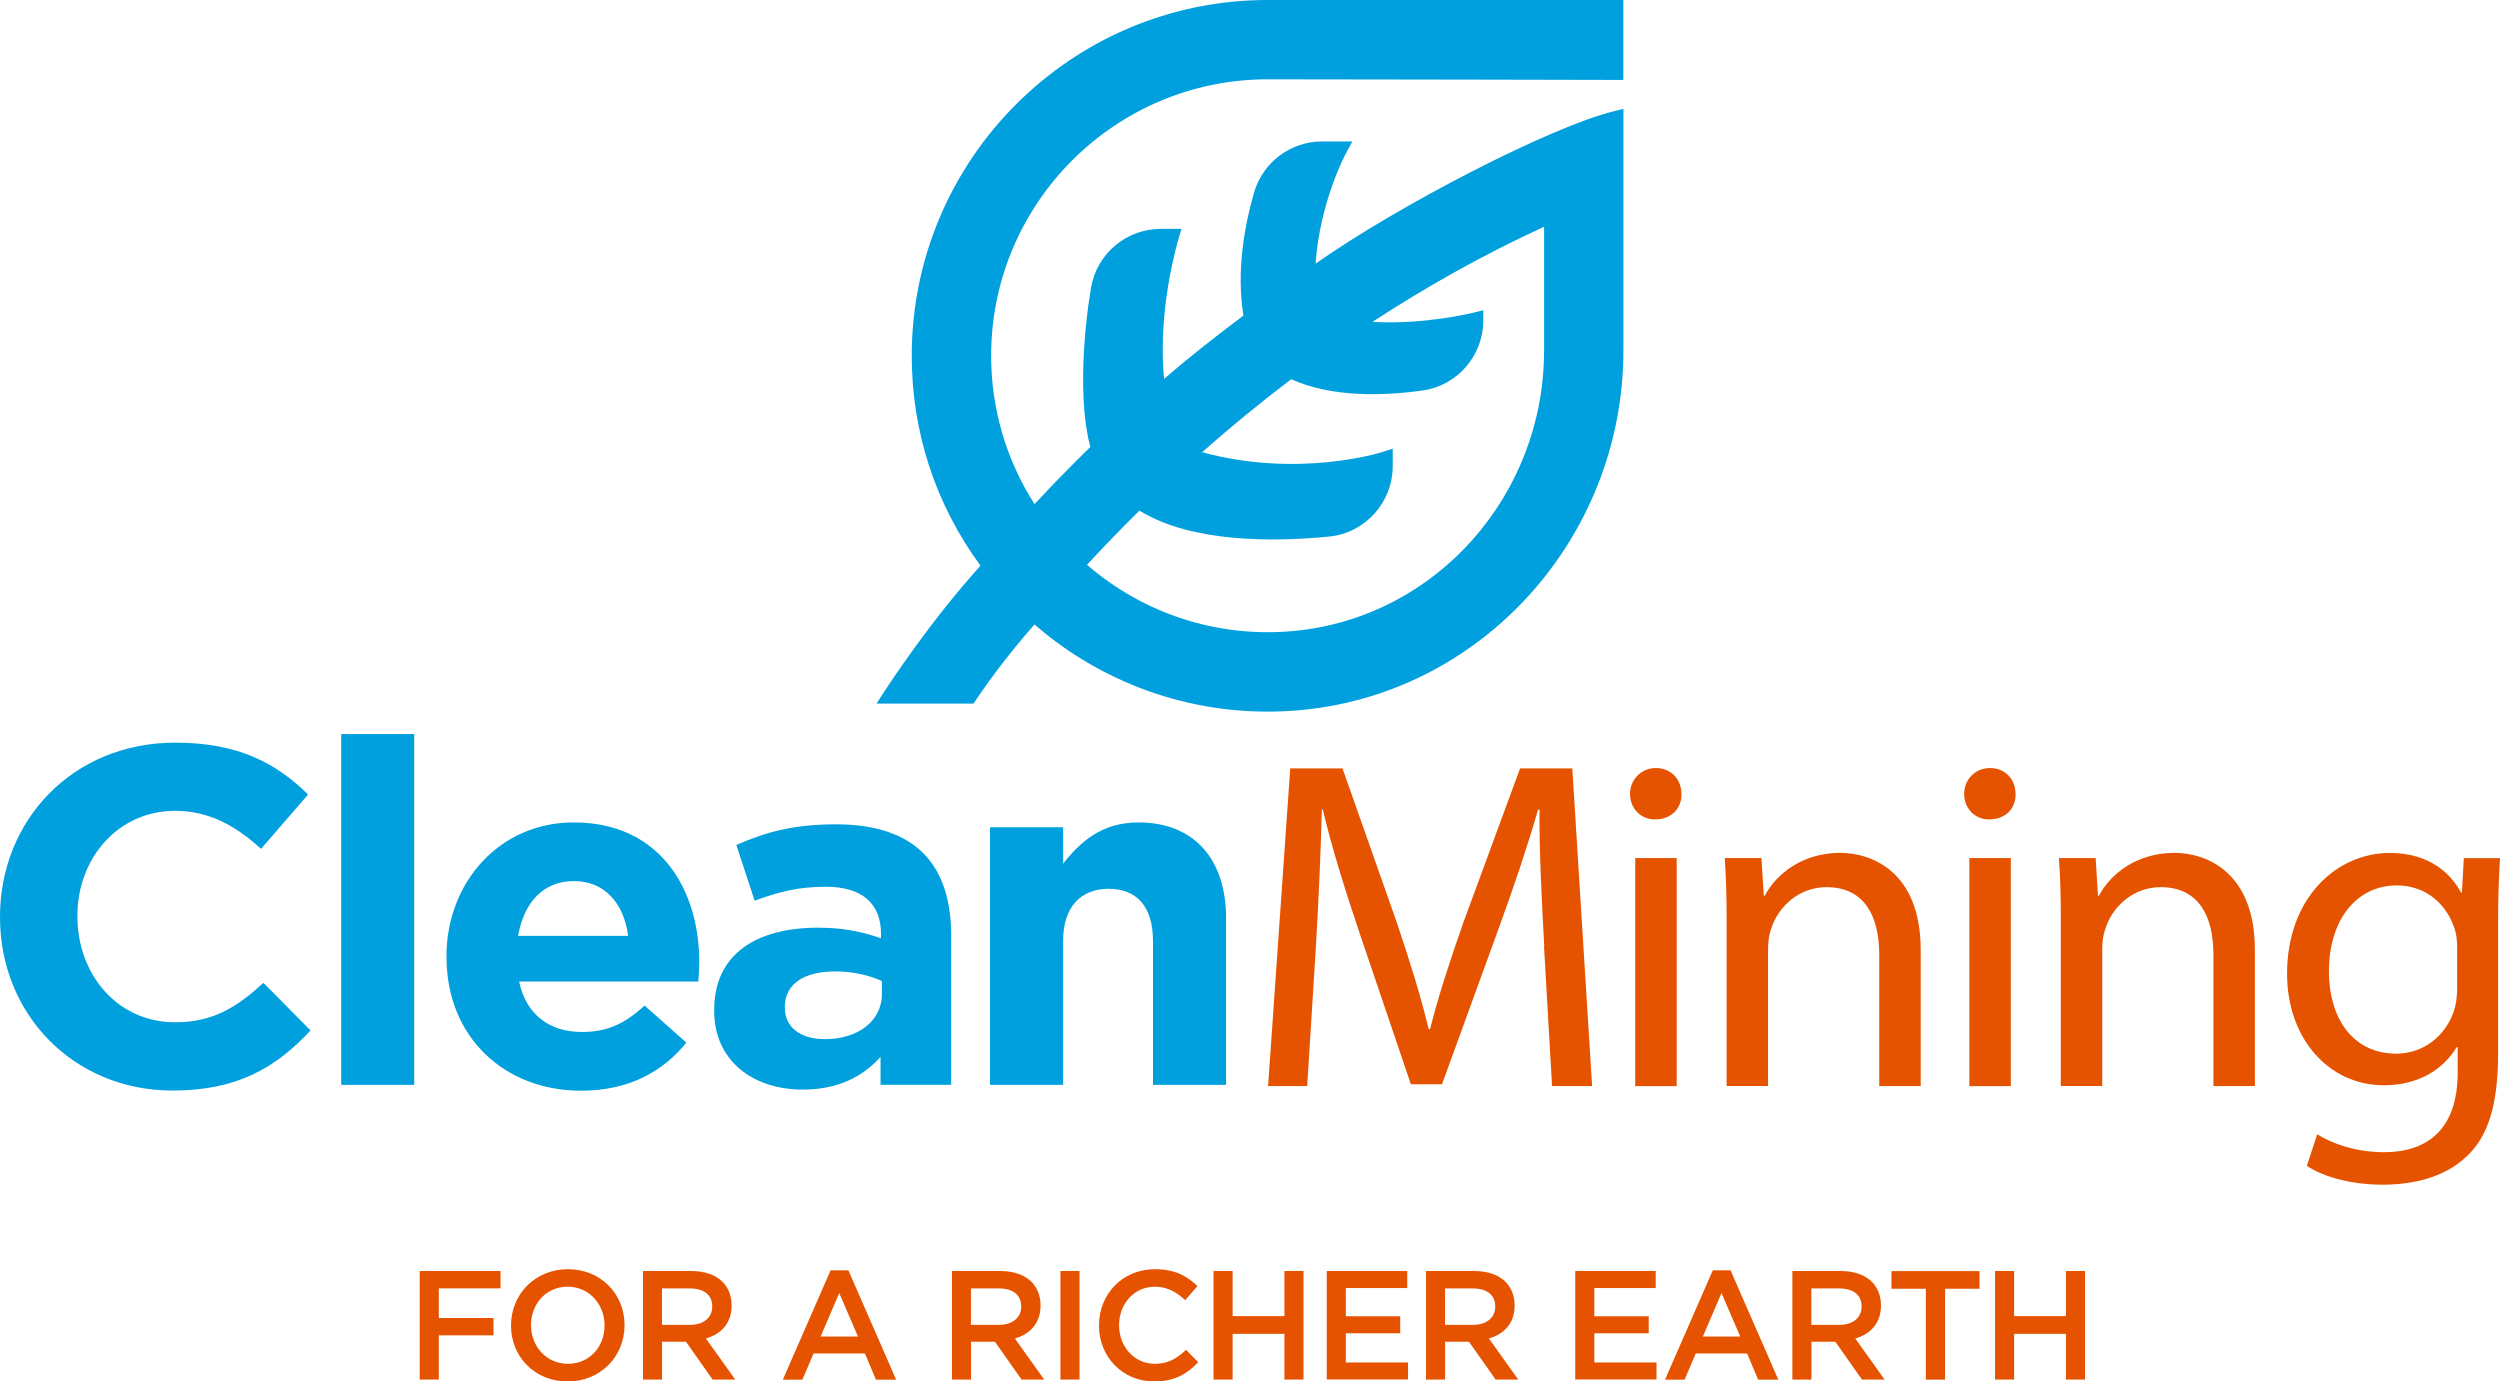 <?xml version="1.0" encoding="UTF-8"?><svg id="Layer_1" xmlns="http://www.w3.org/2000/svg" viewBox="0 0 317.11 175.23"><defs><style>.cls-1{fill:#00a0df;}.cls-1,.cls-2{stroke-width:0px;}.cls-2{fill:#e65300;}</style></defs><path class="cls-2" d="M53.24,161.22h10.25v2.2h-7.83v3.76h6.94v2.2h-6.94v5.61h-2.42v-13.77Z"/><path class="cls-2" d="M64.82,168.15v-.04c0-3.88,2.99-7.12,7.22-7.12s7.18,3.21,7.18,7.08v.04c0,3.88-2.99,7.12-7.22,7.12s-7.18-3.2-7.18-7.08ZM76.68,168.15v-.04c0-2.68-1.95-4.9-4.68-4.9s-4.64,2.18-4.64,4.86v.04c0,2.67,1.95,4.88,4.68,4.88s4.64-2.16,4.64-4.84Z"/><path class="cls-2" d="M81.55,161.22h6.14c1.73,0,3.09.51,3.97,1.38.73.75,1.14,1.77,1.14,2.97v.04c0,2.26-1.36,3.62-3.26,4.17l3.72,5.21h-2.87l-3.38-4.8h-3.03v4.8h-2.42v-13.77ZM87.51,168.05c1.73,0,2.83-.91,2.83-2.3v-.04c0-1.47-1.06-2.28-2.85-2.28h-3.52v4.62h3.54Z"/><path class="cls-2" d="M105.37,161.13h2.24l6.06,13.87h-2.56l-1.4-3.32h-6.51l-1.42,3.32h-2.48l6.06-13.87ZM108.83,169.53l-2.38-5.51-2.36,5.51h4.74Z"/><path class="cls-2" d="M120.74,161.22h6.14c1.73,0,3.09.51,3.97,1.38.73.75,1.14,1.77,1.14,2.97v.04c0,2.26-1.36,3.62-3.26,4.17l3.72,5.21h-2.87l-3.38-4.8h-3.03v4.8h-2.42v-13.77ZM126.7,168.05c1.73,0,2.83-.91,2.83-2.3v-.04c0-1.47-1.06-2.28-2.85-2.28h-3.52v4.62h3.54Z"/><path class="cls-2" d="M134.51,161.22h2.42v13.77h-2.42v-13.77Z"/><path class="cls-2" d="M139.4,168.15v-.04c0-3.91,2.93-7.12,7.1-7.12,2.54,0,4.07.88,5.39,2.14l-1.55,1.79c-1.1-1.02-2.28-1.71-3.85-1.71-2.62,0-4.54,2.16-4.54,4.86v.04c0,2.69,1.91,4.88,4.54,4.88,1.69,0,2.77-.67,3.95-1.77l1.55,1.57c-1.44,1.5-3.01,2.44-5.59,2.44-4.01,0-7-3.13-7-7.08Z"/><path class="cls-2" d="M153.93,161.22h2.42v5.72h6.57v-5.72h2.42v13.77h-2.42v-5.8h-6.57v5.8h-2.42v-13.77Z"/><path class="cls-2" d="M168.29,161.22h10.21v2.16h-7.79v3.58h6.9v2.16h-6.9v3.7h7.89v2.16h-10.31v-13.77Z"/><path class="cls-2" d="M180.87,161.22h6.14c1.73,0,3.09.51,3.97,1.38.73.75,1.14,1.77,1.14,2.97v.04c0,2.26-1.36,3.62-3.26,4.17l3.72,5.21h-2.87l-3.38-4.8h-3.03v4.8h-2.42v-13.77ZM186.83,168.05c1.73,0,2.83-.91,2.83-2.3v-.04c0-1.47-1.06-2.28-2.85-2.28h-3.52v4.62h3.54Z"/><path class="cls-2" d="M199.81,161.22h10.21v2.16h-7.79v3.58h6.9v2.16h-6.9v3.7h7.89v2.16h-10.31v-13.77Z"/><path class="cls-2" d="M217.27,161.13h2.24l6.06,13.87h-2.56l-1.4-3.32h-6.51l-1.42,3.32h-2.48l6.06-13.87ZM220.74,169.53l-2.38-5.51-2.36,5.51h4.74Z"/><path class="cls-2" d="M227.34,161.22h6.14c1.73,0,3.09.51,3.97,1.38.73.75,1.14,1.77,1.14,2.97v.04c0,2.26-1.36,3.62-3.26,4.17l3.72,5.21h-2.87l-3.38-4.8h-3.03v4.8h-2.42v-13.77ZM233.3,168.05c1.73,0,2.83-.91,2.83-2.3v-.04c0-1.47-1.06-2.28-2.85-2.28h-3.52v4.62h3.54Z"/><path class="cls-2" d="M244.29,163.47h-4.37v-2.24h11.17v2.24h-4.37v11.53h-2.44v-11.53Z"/><path class="cls-2" d="M253.06,161.22h2.42v5.72h6.57v-5.72h2.42v13.77h-2.42v-5.8h-6.57v5.8h-2.42v-13.77Z"/><path class="cls-1" d="M0,116.39v-.12c0-12.13,9.14-22.07,22.25-22.07,8.05,0,12.87,2.68,16.83,6.58l-5.97,6.89c-3.29-2.99-6.65-4.82-10.91-4.82-7.19,0-12.38,5.98-12.38,13.29v.12c0,7.32,5.06,13.41,12.38,13.41,4.88,0,7.87-1.95,11.22-5l5.97,6.04c-4.39,4.7-9.27,7.62-17.5,7.62-12.56,0-21.89-9.69-21.89-21.95Z"/><path class="cls-1" d="M43.28,93.11h9.26v44.5h-9.26v-44.5Z"/><path class="cls-1" d="M56.63,121.45v-.12c0-9.33,6.65-17.01,16.16-17.01,10.91,0,15.91,8.47,15.91,17.74,0,.73-.06,1.59-.12,2.44h-22.74c.91,4.21,3.84,6.4,7.99,6.4,3.11,0,5.36-.98,7.93-3.35l5.3,4.7c-3.05,3.78-7.44,6.1-13.35,6.1-9.81,0-17.07-6.89-17.07-16.89ZM79.68,118.71c-.55-4.15-2.99-6.95-6.89-6.95s-6.34,2.74-7.07,6.95h13.96Z"/><path class="cls-1" d="M90.59,128.22v-.12c0-7.13,5.43-10.43,13.17-10.43,3.29,0,5.67.55,7.99,1.34v-.55c0-3.84-2.38-5.98-7.01-5.98-3.54,0-6.04.67-9.02,1.77l-2.32-7.07c3.6-1.58,7.13-2.62,12.68-2.62,5.06,0,8.72,1.34,11.03,3.66,2.44,2.44,3.54,6.04,3.54,10.42v18.96h-8.96v-3.54c-2.26,2.5-5.37,4.15-9.88,4.15-6.16,0-11.22-3.54-11.22-10ZM111.86,126.09v-1.65c-1.59-.73-3.66-1.22-5.91-1.22-3.96,0-6.4,1.59-6.4,4.51v.12c0,2.5,2.07,3.96,5.06,3.96,4.33,0,7.26-2.38,7.26-5.73Z"/><path class="cls-1" d="M125.58,104.93h9.27v4.63c2.13-2.74,4.88-5.24,9.57-5.24,7.01,0,11.1,4.63,11.1,12.13v21.16h-9.27v-18.23c0-4.39-2.07-6.64-5.61-6.64s-5.79,2.26-5.79,6.64v18.23h-9.27v-32.68Z"/><path class="cls-2" d="M195.88,120.08c-.3-5.62-.66-12.37-.6-17.39h-.18c-1.37,4.72-3.05,9.74-5.08,15.3l-7.11,19.54h-3.95l-6.51-19.19c-1.91-5.68-3.53-10.88-4.66-15.66h-.12c-.12,5.02-.42,11.77-.78,17.81l-1.08,17.27h-4.96l2.81-40.29h6.63l6.87,19.49c1.67,4.96,3.05,9.38,4.06,13.57h.18c1.02-4.06,2.45-8.49,4.24-13.57l7.17-19.49h6.63l2.51,40.29h-5.08l-1.02-17.69Z"/><path class="cls-2" d="M213.28,100.71c.06,1.79-1.25,3.23-3.35,3.23-1.85,0-3.17-1.43-3.17-3.23s1.38-3.29,3.29-3.29,3.23,1.43,3.23,3.29ZM207.42,137.77v-28.93h5.26v28.93h-5.26Z"/><path class="cls-2" d="M219.01,116.67c0-2.99-.06-5.44-.24-7.83h4.66l.3,4.78h.12c1.43-2.75,4.78-5.44,9.56-5.44,4.01,0,10.22,2.39,10.22,12.31v17.27h-5.26v-16.68c0-4.66-1.73-8.55-6.69-8.55-3.47,0-6.16,2.45-7.05,5.38-.24.66-.36,1.55-.36,2.45v17.39h-5.26v-21.1Z"/><path class="cls-2" d="M255.66,100.71c.06,1.79-1.25,3.23-3.35,3.23-1.85,0-3.17-1.43-3.17-3.23s1.37-3.29,3.29-3.29,3.23,1.43,3.23,3.29ZM249.8,137.77v-28.93h5.26v28.93h-5.26Z"/><path class="cls-2" d="M261.4,116.67c0-2.99-.06-5.44-.24-7.83h4.66l.3,4.78h.12c1.43-2.75,4.78-5.44,9.56-5.44,4.01,0,10.22,2.39,10.22,12.31v17.27h-5.26v-16.68c0-4.66-1.73-8.55-6.69-8.55-3.47,0-6.16,2.45-7.05,5.38-.24.66-.36,1.55-.36,2.45v17.39h-5.26v-21.1Z"/><path class="cls-2" d="M317.11,108.84c-.12,2.09-.24,4.42-.24,7.95v16.8c0,6.64-1.31,10.7-4.12,13.21-2.81,2.63-6.87,3.47-10.52,3.47s-7.29-.84-9.62-2.39l1.31-4c1.91,1.19,4.9,2.27,8.49,2.27,5.38,0,9.33-2.81,9.33-10.1v-3.23h-.12c-1.61,2.69-4.72,4.84-9.21,4.84-7.17,0-12.31-6.1-12.31-14.11,0-9.8,6.4-15.36,13.03-15.36,5.02,0,7.77,2.63,9.03,5.02h.12l.24-4.36h4.6ZM311.67,120.26c0-.9-.06-1.67-.3-2.39-.96-3.05-3.53-5.56-7.35-5.56-5.02,0-8.61,4.24-8.61,10.94,0,5.68,2.87,10.4,8.55,10.4,3.23,0,6.15-2.03,7.29-5.38.3-.9.42-1.91.42-2.81v-5.2Z"/><path class="cls-1" d="M166.87,33.44c.55-7.82,3.8-13.9,3.84-13.96l.83-1.54h-3.85c-4.01.01-7.52,2.66-8.63,6.51-1.21,4.2-2.25,9.92-1.34,15.58-3.62,2.73-6.57,5.01-10.06,8.03-.94-9.75,2.21-19.03,2.21-19.03h-2.63c-4.37,0-8.12,3.15-8.85,7.46-.93,5.52-1.65,14.35-.09,20.21-.65.63-1.28,1.25-1.89,1.86-1.73,1.73-3.47,3.54-5.19,5.38-3.6-5.63-5.5-12.11-5.5-18.82,0-19.33,15.73-35.06,35.06-35.06,10.98,0,45.13.08,45.13.08V0s-34.09,0-45.13,0c-24.89,0-45.13,20.25-45.13,45.13,0,9.66,3.01,18.84,8.72,26.62-6.38,7.09-11.36,14.62-13.19,17.5h12.3c1.23-1.86,3.89-5.67,7.74-10.04,9.07,7.88,20.86,11.83,32.96,10.93,23.66-1.77,41.74-21.94,41.74-45.67V13.81l-1.29.32c-7.91,1.95-27.16,11.86-37.77,19.32ZM195.85,44.55c0,18.17-13.61,33.76-31.69,35.48-9.63.92-19.06-2.14-26.28-8.39,2.15-2.33,4.38-4.63,6.65-6.87,6.6,4.07,16.91,3.99,24.06,3.29,4.58-.45,8.06-4.33,8.07-8.93v-2.22s-1.36.44-1.36.44c-.11.04-10.6,3.34-22.82.01,3.66-3.24,7.46-6.34,11.3-9.26,5.15,2.33,11.68,2.13,16.68,1.43,4.41-.62,7.68-4.43,7.69-8.88v-1.3s-1.29.32-1.29.32c-.07.02-6.21,1.54-12.77,1.16,7.08-4.63,14.39-8.68,21.77-12.07v15.79Z"/></svg>